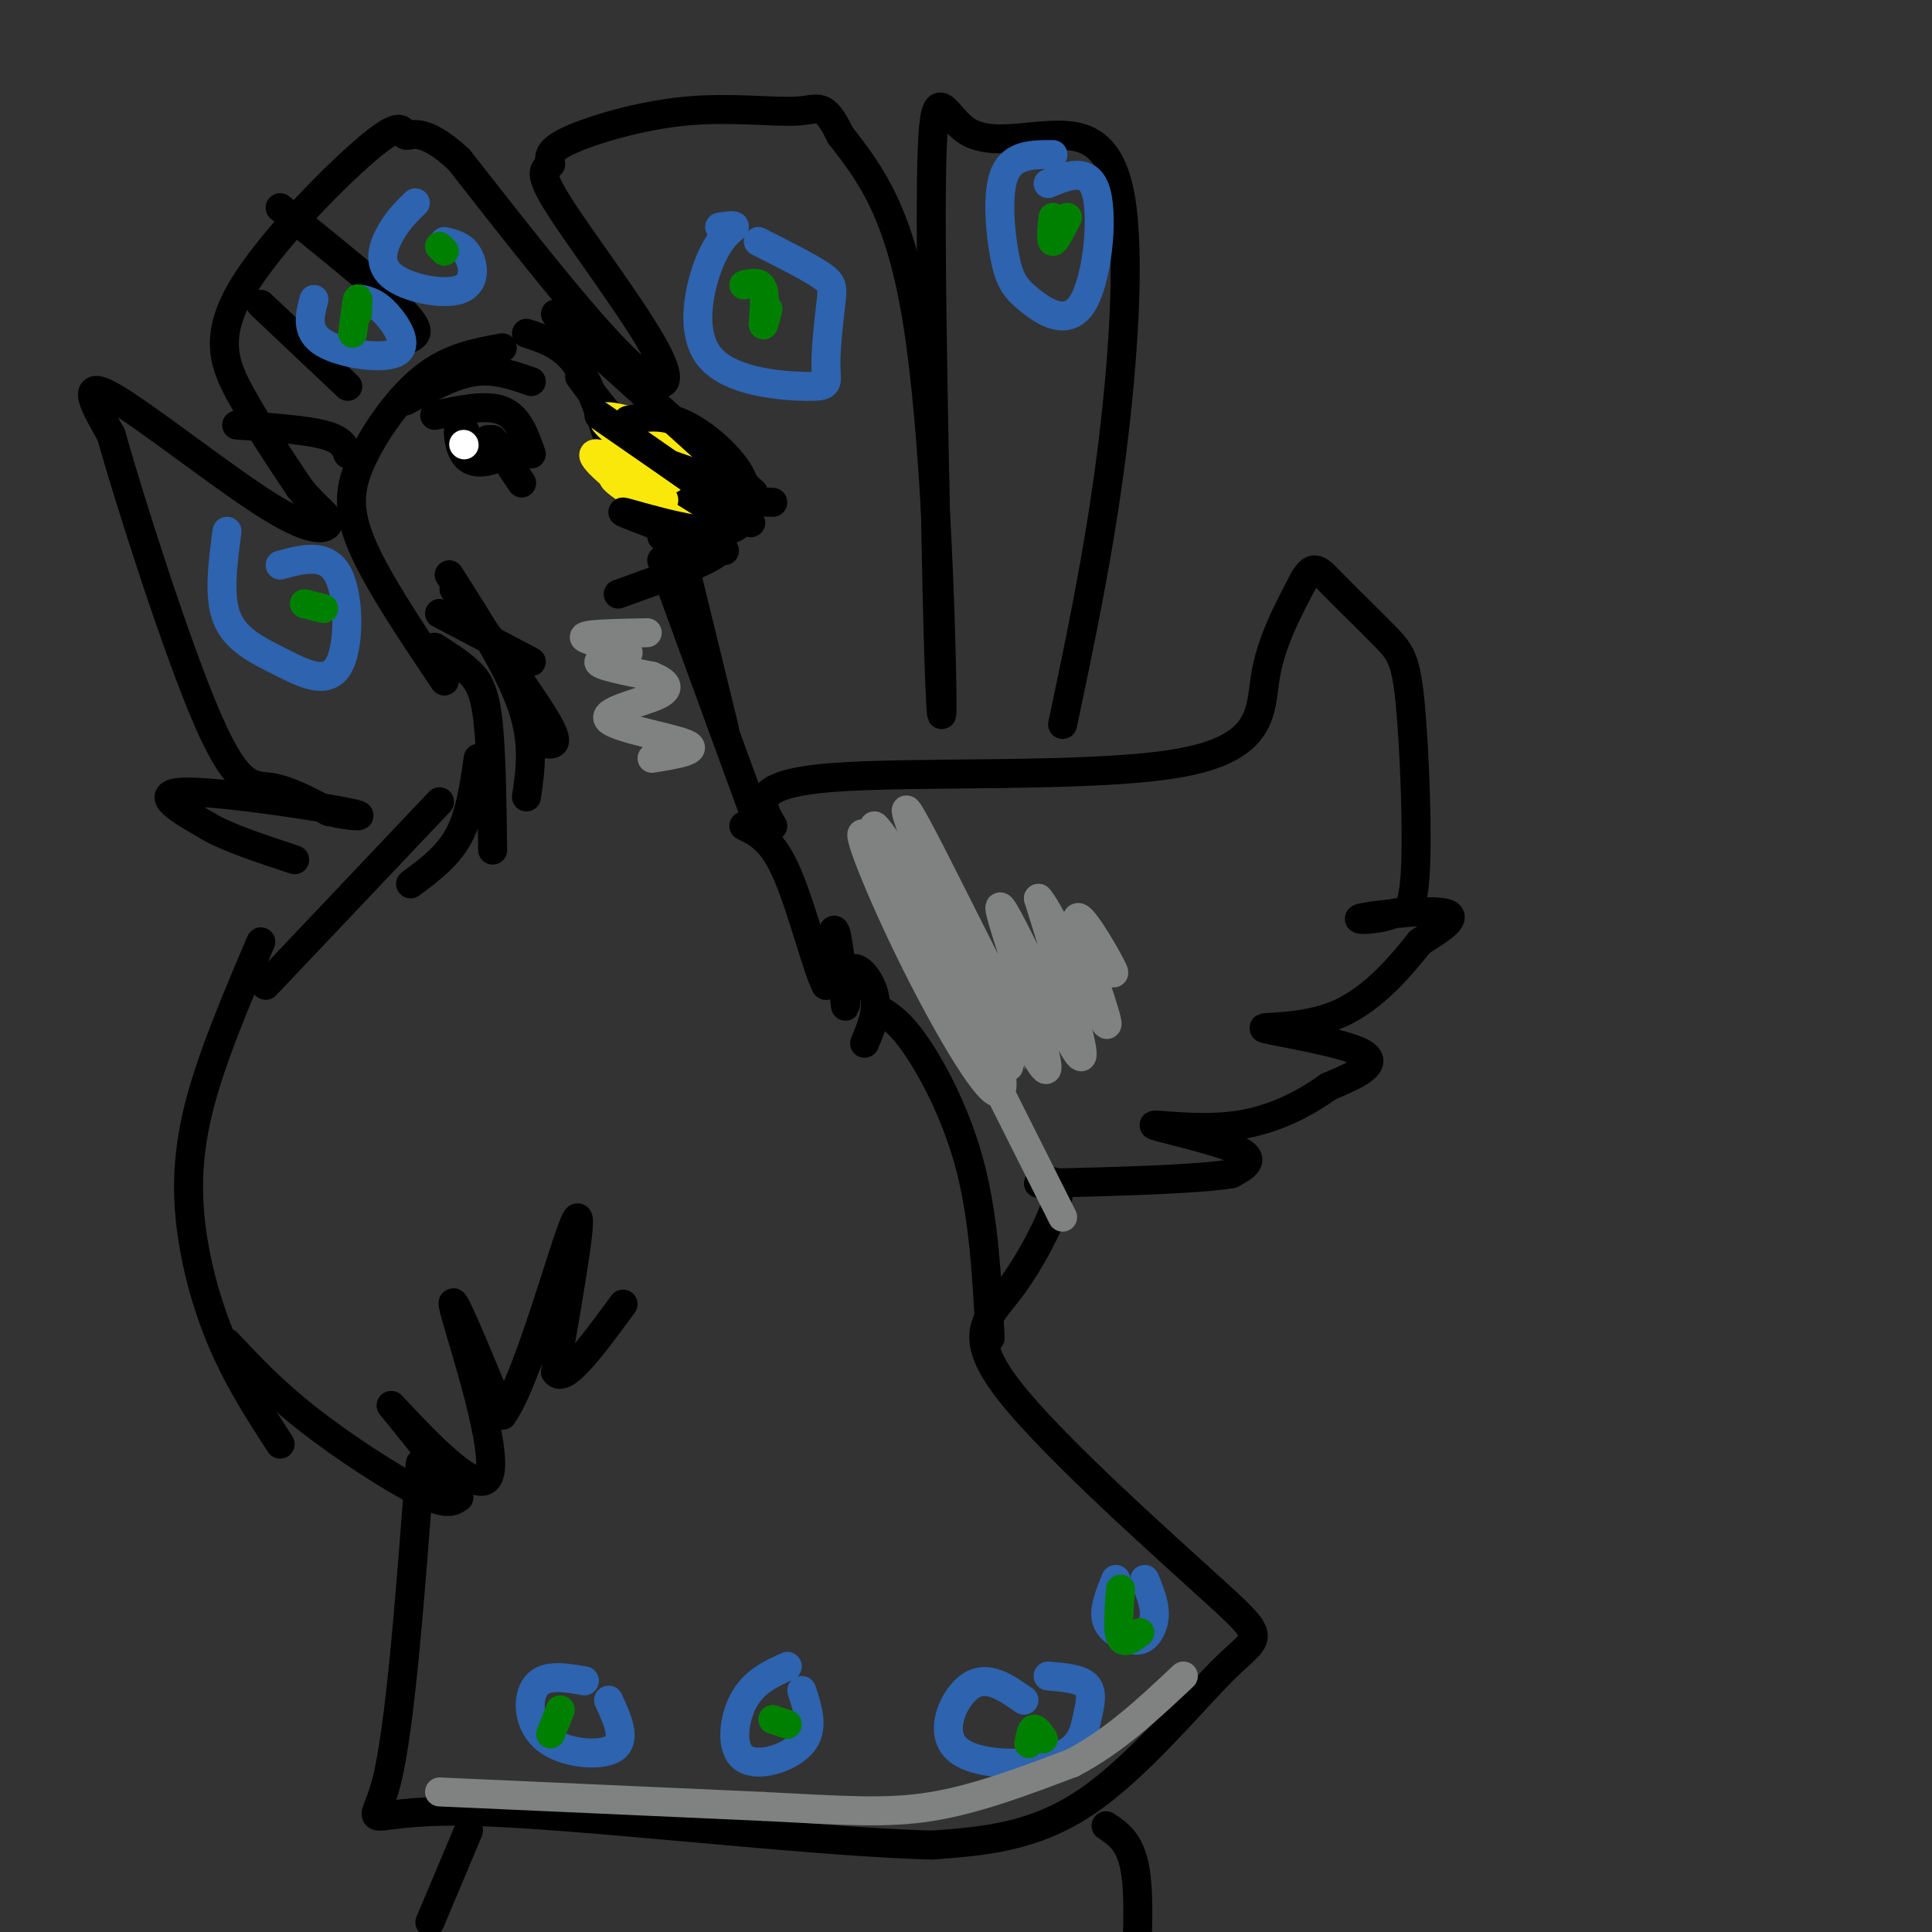 <svg viewBox='0 0 400 400' version='1.1' xmlns='http://www.w3.org/2000/svg' xmlns:xlink='http://www.w3.org/1999/xlink'><rect x="0" y="0" width="400" height="400" fill="#333333" stroke="none"/><g fill='none' stroke='#000000' stroke-width='6' stroke-linecap='round' stroke-linejoin='round'><path d='M97,91c0.000,0.000 0.100,0.100 0.1,0.1'/><path d='M110,79c-3.833,-1.333 -7.667,-2.667 -12,-2c-4.333,0.667 -9.167,3.333 -14,6'/><path d='M104,72c-5.393,0.982 -10.786,1.964 -16,6c-5.214,4.036 -10.250,11.125 -13,17c-2.750,5.875 -3.214,10.536 0,18c3.214,7.464 10.107,17.732 17,28'/><path d='M91,127c0.000,0.000 19.000,10.000 19,10'/><path d='M94,122c7.917,10.833 15.833,21.667 19,27c3.167,5.333 1.583,5.167 0,5'/><path d='M109,69c3.583,1.167 7.167,2.333 10,6c2.833,3.667 4.917,9.833 7,16'/><path d='M120,78c4.083,5.500 8.167,11.000 14,15c5.833,4.000 13.417,6.500 21,9'/><path d='M160,104c-13.000,-0.417 -26.000,-0.833 -28,0c-2.000,0.833 7.000,2.917 16,5'/><path d='M139,106c0.000,0.000 11.000,45.000 11,45'/><path d='M137,116c0.000,0.000 19.000,52.000 19,52'/><path d='M93,119c6.167,9.667 12.333,19.333 15,27c2.667,7.667 1.833,13.333 1,19'/><path d='M90,134c2.533,1.600 5.067,3.200 7,5c1.933,1.800 3.267,3.800 4,10c0.733,6.200 0.867,16.600 1,27'/><path d='M99,157c-0.833,5.833 -1.667,11.667 -4,16c-2.333,4.333 -6.167,7.167 -10,10'/><path d='M91,166c0.000,0.000 -36.000,38.000 -36,38'/><path d='M54,195c-5.238,12.310 -10.476,24.619 -13,35c-2.524,10.381 -2.333,18.833 -1,27c1.333,8.167 3.810,16.048 7,23c3.190,6.952 7.095,12.976 11,19'/><path d='M47,278c4.800,5.111 9.600,10.222 17,16c7.400,5.778 17.400,12.222 23,15c5.600,2.778 6.800,1.889 8,1'/><path d='M95,310c-1.000,-3.000 -7.500,-11.000 -14,-19'/><path d='M81,291c2.893,2.798 17.125,19.292 20,15c2.875,-4.292 -5.607,-29.369 -7,-35c-1.393,-5.631 4.304,8.185 10,22'/><path d='M104,293c5.067,-6.844 12.733,-34.956 15,-40c2.267,-5.044 -0.867,12.978 -4,31'/><path d='M115,284c1.667,2.833 7.833,-5.583 14,-14'/><path d='M160,171c-2.583,-4.304 -5.167,-8.607 12,-10c17.167,-1.393 54.083,0.125 72,-3c17.917,-3.125 16.833,-10.893 18,-18c1.167,-7.107 4.583,-13.554 8,-20'/><path d='M270,120c2.003,-3.450 3.009,-2.076 6,1c2.991,3.076 7.967,7.856 11,11c3.033,3.144 4.124,4.654 5,14c0.876,9.346 1.536,26.527 1,35c-0.536,8.473 -2.268,8.236 -4,8'/><path d='M289,189c-3.274,1.595 -9.458,1.583 -7,1c2.458,-0.583 13.560,-1.738 17,-1c3.440,0.738 -0.780,3.369 -5,6'/><path d='M294,195c-3.373,4.201 -9.306,11.703 -17,15c-7.694,3.297 -17.148,2.388 -15,3c2.148,0.612 15.900,2.746 20,5c4.100,2.254 -1.450,4.627 -7,7'/><path d='M275,225c-4.081,2.959 -10.785,6.855 -19,8c-8.215,1.145 -17.943,-0.461 -17,0c0.943,0.461 12.555,2.989 17,5c4.445,2.011 1.722,3.506 -1,5'/><path d='M255,243c-6.667,1.167 -22.833,1.583 -39,2'/><path d='M220,150c3.706,-17.547 7.412,-35.094 10,-55c2.588,-19.906 4.058,-42.171 2,-54c-2.058,-11.829 -7.644,-13.222 -14,-13c-6.356,0.222 -13.480,2.060 -18,-1c-4.520,-3.060 -6.434,-11.017 -7,4c-0.566,15.017 0.217,53.009 1,91'/><path d='M194,122c0.488,22.607 1.208,33.625 1,20c-0.208,-13.625 -1.345,-51.893 -5,-75c-3.655,-23.107 -9.827,-31.054 -16,-39'/><path d='M174,28c-3.490,-7.086 -4.214,-5.301 -9,-5c-4.786,0.301 -13.635,-0.880 -23,0c-9.365,0.880 -19.247,3.823 -24,6c-4.753,2.177 -4.376,3.589 -4,5'/><path d='M114,34c-1.381,1.140 -2.834,1.491 2,9c4.834,7.509 15.955,22.175 20,30c4.045,7.825 1.013,8.807 -7,1c-8.013,-7.807 -21.006,-24.404 -34,-41'/><path d='M95,33c-7.755,-7.187 -10.141,-4.655 -11,-5c-0.859,-0.345 -0.189,-3.567 -7,2c-6.811,5.567 -21.103,19.922 -27,30c-5.897,10.078 -3.399,15.879 0,22c3.399,6.121 7.700,12.560 12,19'/><path d='M62,101c3.416,4.314 5.957,5.600 6,7c0.043,1.400 -2.411,2.915 -12,-3c-9.589,-5.915 -26.311,-19.262 -33,-23c-6.689,-3.738 -3.344,2.131 0,8'/><path d='M23,90c3.893,13.810 13.625,44.333 20,59c6.375,14.667 9.393,13.476 13,14c3.607,0.524 7.804,2.762 12,5'/><path d='M68,168c4.560,1.095 9.958,1.333 3,0c-6.958,-1.333 -26.274,-4.238 -33,-4c-6.726,0.238 -0.863,3.619 5,7'/><path d='M43,171c3.833,2.333 10.917,4.667 18,7'/><path d='M85,70c1.250,-0.750 2.500,-1.500 -2,-6c-4.500,-4.500 -14.750,-12.750 -25,-21'/><path d='M72,80c0.000,0.000 -18.000,-17.000 -18,-17'/><path d='M72,94c-0.583,-1.500 -1.167,-3.000 -5,-4c-3.833,-1.000 -10.917,-1.500 -18,-2'/></g>
<g fill='none' stroke='#fae80b' stroke-width='6' stroke-linecap='round' stroke-linejoin='round'><path d='M145,92c-10.524,-3.667 -21.048,-7.333 -20,-5c1.048,2.333 13.667,10.667 14,12c0.333,1.333 -11.619,-4.333 -15,-5c-3.381,-0.667 1.810,3.667 7,8'/><path d='M131,102c3.250,1.845 7.875,2.458 6,1c-1.875,-1.458 -10.250,-4.988 -10,-4c0.250,0.988 9.125,6.494 18,12'/></g>
<g fill='none' stroke='#000000' stroke-width='6' stroke-linecap='round' stroke-linejoin='round'><path d='M124,86c13.000,9.000 26.000,18.000 30,21c4.000,3.000 -1.000,0.000 -6,-3'/><path d='M148,104c-0.702,0.583 0.542,3.542 -2,5c-2.542,1.458 -8.869,1.417 -9,2c-0.131,0.583 5.935,1.792 12,3'/><path d='M149,114c-1.500,2.000 -11.250,5.500 -21,9'/><path d='M215,245c2.491,-0.570 4.982,-1.141 4,3c-0.982,4.141 -5.435,12.993 -10,19c-4.565,6.007 -9.240,9.171 0,21c9.240,11.829 32.394,32.325 43,42c10.606,9.675 8.663,8.528 2,15c-6.663,6.472 -18.047,20.563 -29,28c-10.953,7.437 -21.477,8.218 -32,9'/><path d='M193,382c-25.857,-0.619 -74.500,-6.667 -97,-7c-22.500,-0.333 -18.857,5.048 -16,-6c2.857,-11.048 4.929,-38.524 7,-66'/><path d='M97,379c0.000,0.000 -8.000,19.000 -8,19'/><path d='M229,378c2.500,1.667 5.000,3.333 6,9c1.000,5.667 0.500,15.333 0,25'/><path d='M205,277c-0.644,-12.178 -1.289,-24.356 -4,-35c-2.711,-10.644 -7.489,-19.756 -11,-25c-3.511,-5.244 -5.756,-6.622 -8,-8'/><path d='M179,216c1.394,-3.311 2.788,-6.622 2,-10c-0.788,-3.378 -3.758,-6.823 -5,-5c-1.242,1.823 -0.758,8.914 -1,7c-0.242,-1.914 -1.212,-12.833 -2,-15c-0.788,-2.167 -1.394,4.416 -2,11'/><path d='M171,204c-1.689,-2.956 -4.911,-15.844 -8,-23c-3.089,-7.156 -6.044,-8.578 -9,-10'/></g>
<g fill='none' stroke='#2d63af' stroke-width='6' stroke-linecap='round' stroke-linejoin='round'><path d='M121,348c-4.030,-0.702 -8.060,-1.405 -10,1c-1.940,2.405 -1.792,7.917 2,11c3.792,3.083 11.226,3.738 14,2c2.774,-1.738 0.887,-5.869 -1,-10'/><path d='M163,345c-3.446,1.577 -6.893,3.155 -9,7c-2.107,3.845 -2.875,9.958 0,12c2.875,2.042 9.393,0.012 12,-3c2.607,-3.012 1.304,-7.006 0,-11'/><path d='M212,352c-3.756,-2.629 -7.512,-5.257 -11,-3c-3.488,2.257 -6.708,9.400 -3,13c3.708,3.600 14.344,3.656 20,2c5.656,-1.656 6.330,-5.023 7,-8c0.670,-2.977 1.334,-5.565 0,-7c-1.334,-1.435 -4.667,-1.718 -8,-2'/><path d='M231,327c-1.196,2.957 -2.392,5.914 -2,8c0.392,2.086 2.373,3.301 4,4c1.627,0.699 2.900,0.880 4,0c1.100,-0.880 2.029,-2.823 2,-5c-0.029,-2.177 -1.014,-4.589 -2,-7'/><path d='M218,32c-4.153,-0.018 -8.307,-0.036 -10,4c-1.693,4.036 -0.926,12.126 0,17c0.926,4.874 2.011,6.533 5,9c2.989,2.467 7.882,5.741 11,1c3.118,-4.741 4.462,-17.497 3,-23c-1.462,-5.503 -5.731,-3.751 -10,-2'/><path d='M149,47c1.680,-0.236 3.360,-0.473 3,0c-0.360,0.473 -2.759,1.655 -5,7c-2.241,5.345 -4.325,14.852 0,20c4.325,5.148 15.060,5.938 20,6c4.940,0.063 4.087,-0.602 4,-4c-0.087,-3.398 0.592,-9.530 1,-13c0.408,-3.470 0.545,-4.277 -2,-6c-2.545,-1.723 -7.773,-4.361 -13,-7'/><path d='M86,42c-1.713,1.659 -3.426,3.317 -5,6c-1.574,2.683 -3.010,6.389 0,9c3.010,2.611 10.464,4.126 14,3c3.536,-1.126 3.153,-4.893 2,-7c-1.153,-2.107 -3.077,-2.553 -5,-3'/><path d='M65,62c-0.881,3.357 -1.762,6.714 2,9c3.762,2.286 12.167,3.500 15,2c2.833,-1.500 0.095,-5.714 -2,-8c-2.095,-2.286 -3.548,-2.643 -5,-3'/><path d='M47,110c-0.901,6.767 -1.802,13.534 0,18c1.802,4.466 6.308,6.630 11,9c4.692,2.370 9.571,4.946 12,1c2.429,-3.946 2.408,-14.413 0,-19c-2.408,-4.587 -7.204,-3.293 -12,-2'/></g>
<g fill='none' stroke='#008000' stroke-width='6' stroke-linecap='round' stroke-linejoin='round'><path d='M154,59c1.711,-0.422 3.422,-0.844 4,1c0.578,1.844 0.022,5.956 0,7c-0.022,1.044 0.489,-0.978 1,-3'/><path d='M218,45c-0.250,2.500 -0.500,5.000 0,5c0.500,0.000 1.750,-2.500 3,-5'/><path d='M216,360c-0.750,-1.083 -1.500,-2.167 -2,-2c-0.500,0.167 -0.750,1.583 -1,3'/><path d='M236,338c-1.667,1.250 -3.333,2.500 -4,1c-0.667,-1.500 -0.333,-5.750 0,-10'/><path d='M160,356c0.000,0.000 3.000,1.000 3,1'/><path d='M114,359c0.000,0.000 2.000,-5.000 2,-5'/><path d='M67,126c0.000,0.000 -4.000,-1.000 -4,-1'/><path d='M73,69c0.417,-3.167 0.833,-6.333 1,-7c0.167,-0.667 0.083,1.167 0,3'/><path d='M92,52c0.000,0.000 -1.000,-1.000 -1,-1'/></g>
<g fill='none' stroke='#000000' stroke-width='6' stroke-linecap='round' stroke-linejoin='round'><path d='M150,114c-10.978,-4.044 -21.956,-8.089 -21,-8c0.956,0.089 13.844,4.311 20,4c6.156,-0.311 5.578,-5.156 5,-10'/><path d='M154,100c-1.356,-4.178 -7.244,-9.622 -12,-12c-4.756,-2.378 -8.378,-1.689 -12,-1'/><path d='M156,102c0.000,0.000 -41.000,-37.000 -41,-37'/><path d='M97,91c-0.845,-2.071 -1.690,-4.143 -2,-3c-0.310,1.143 -0.083,5.500 2,7c2.083,1.500 6.024,0.143 7,-1c0.976,-1.143 -1.012,-2.071 -3,-3'/></g>
<g fill='none' stroke='#ffffff' stroke-width='6' stroke-linecap='round' stroke-linejoin='round'><path d='M96,92c0.000,0.000 0.100,0.100 0.1,0.1'/></g>
<g fill='none' stroke='#000000' stroke-width='6' stroke-linecap='round' stroke-linejoin='round'><path d='M108,100c0.000,0.000 -6.000,-9.000 -6,-9'/><path d='M110,94c-1.333,-3.833 -2.667,-7.667 -6,-9c-3.333,-1.333 -8.667,-0.167 -14,1'/></g>
<g fill='none' stroke='#808282' stroke-width='6' stroke-linecap='round' stroke-linejoin='round'><path d='M220,252c-16.588,-33.076 -33.175,-66.153 -39,-76c-5.825,-9.847 -0.887,3.535 6,18c6.887,14.465 15.722,30.011 19,32c3.278,1.989 0.998,-9.580 -6,-24c-6.998,-14.420 -18.714,-31.691 -19,-31c-0.286,0.691 10.857,19.346 22,38'/><path d='M203,209c5.690,10.850 8.915,18.975 3,5c-5.915,-13.975 -20.969,-50.048 -18,-46c2.969,4.048 23.961,48.219 28,53c4.039,4.781 -8.874,-29.828 -9,-33c-0.126,-3.172 12.535,25.094 16,30c3.465,4.906 -2.268,-13.547 -8,-32'/><path d='M215,186c2.418,2.364 12.463,24.273 14,26c1.537,1.727 -5.432,-16.727 -6,-21c-0.568,-4.273 5.266,5.636 7,9c1.734,3.364 -0.633,0.182 -3,-3'/><path d='M134,131c-6.756,0.125 -13.512,0.250 -13,1c0.512,0.750 8.292,2.125 9,3c0.708,0.875 -5.655,1.250 -6,2c-0.345,0.750 5.327,1.875 11,3'/><path d='M135,140c2.812,1.137 4.341,2.480 1,4c-3.341,1.520 -11.553,3.217 -10,5c1.553,1.783 12.872,3.652 16,5c3.128,1.348 -1.936,2.174 -7,3'/><path d='M91,371c0.000,0.000 67.000,3.000 67,3'/><path d='M158,374c16.911,0.867 25.689,1.533 35,0c9.311,-1.533 19.156,-5.267 29,-9'/><path d='M222,365c8.667,-4.500 15.833,-11.250 23,-18'/></g>
</svg>
